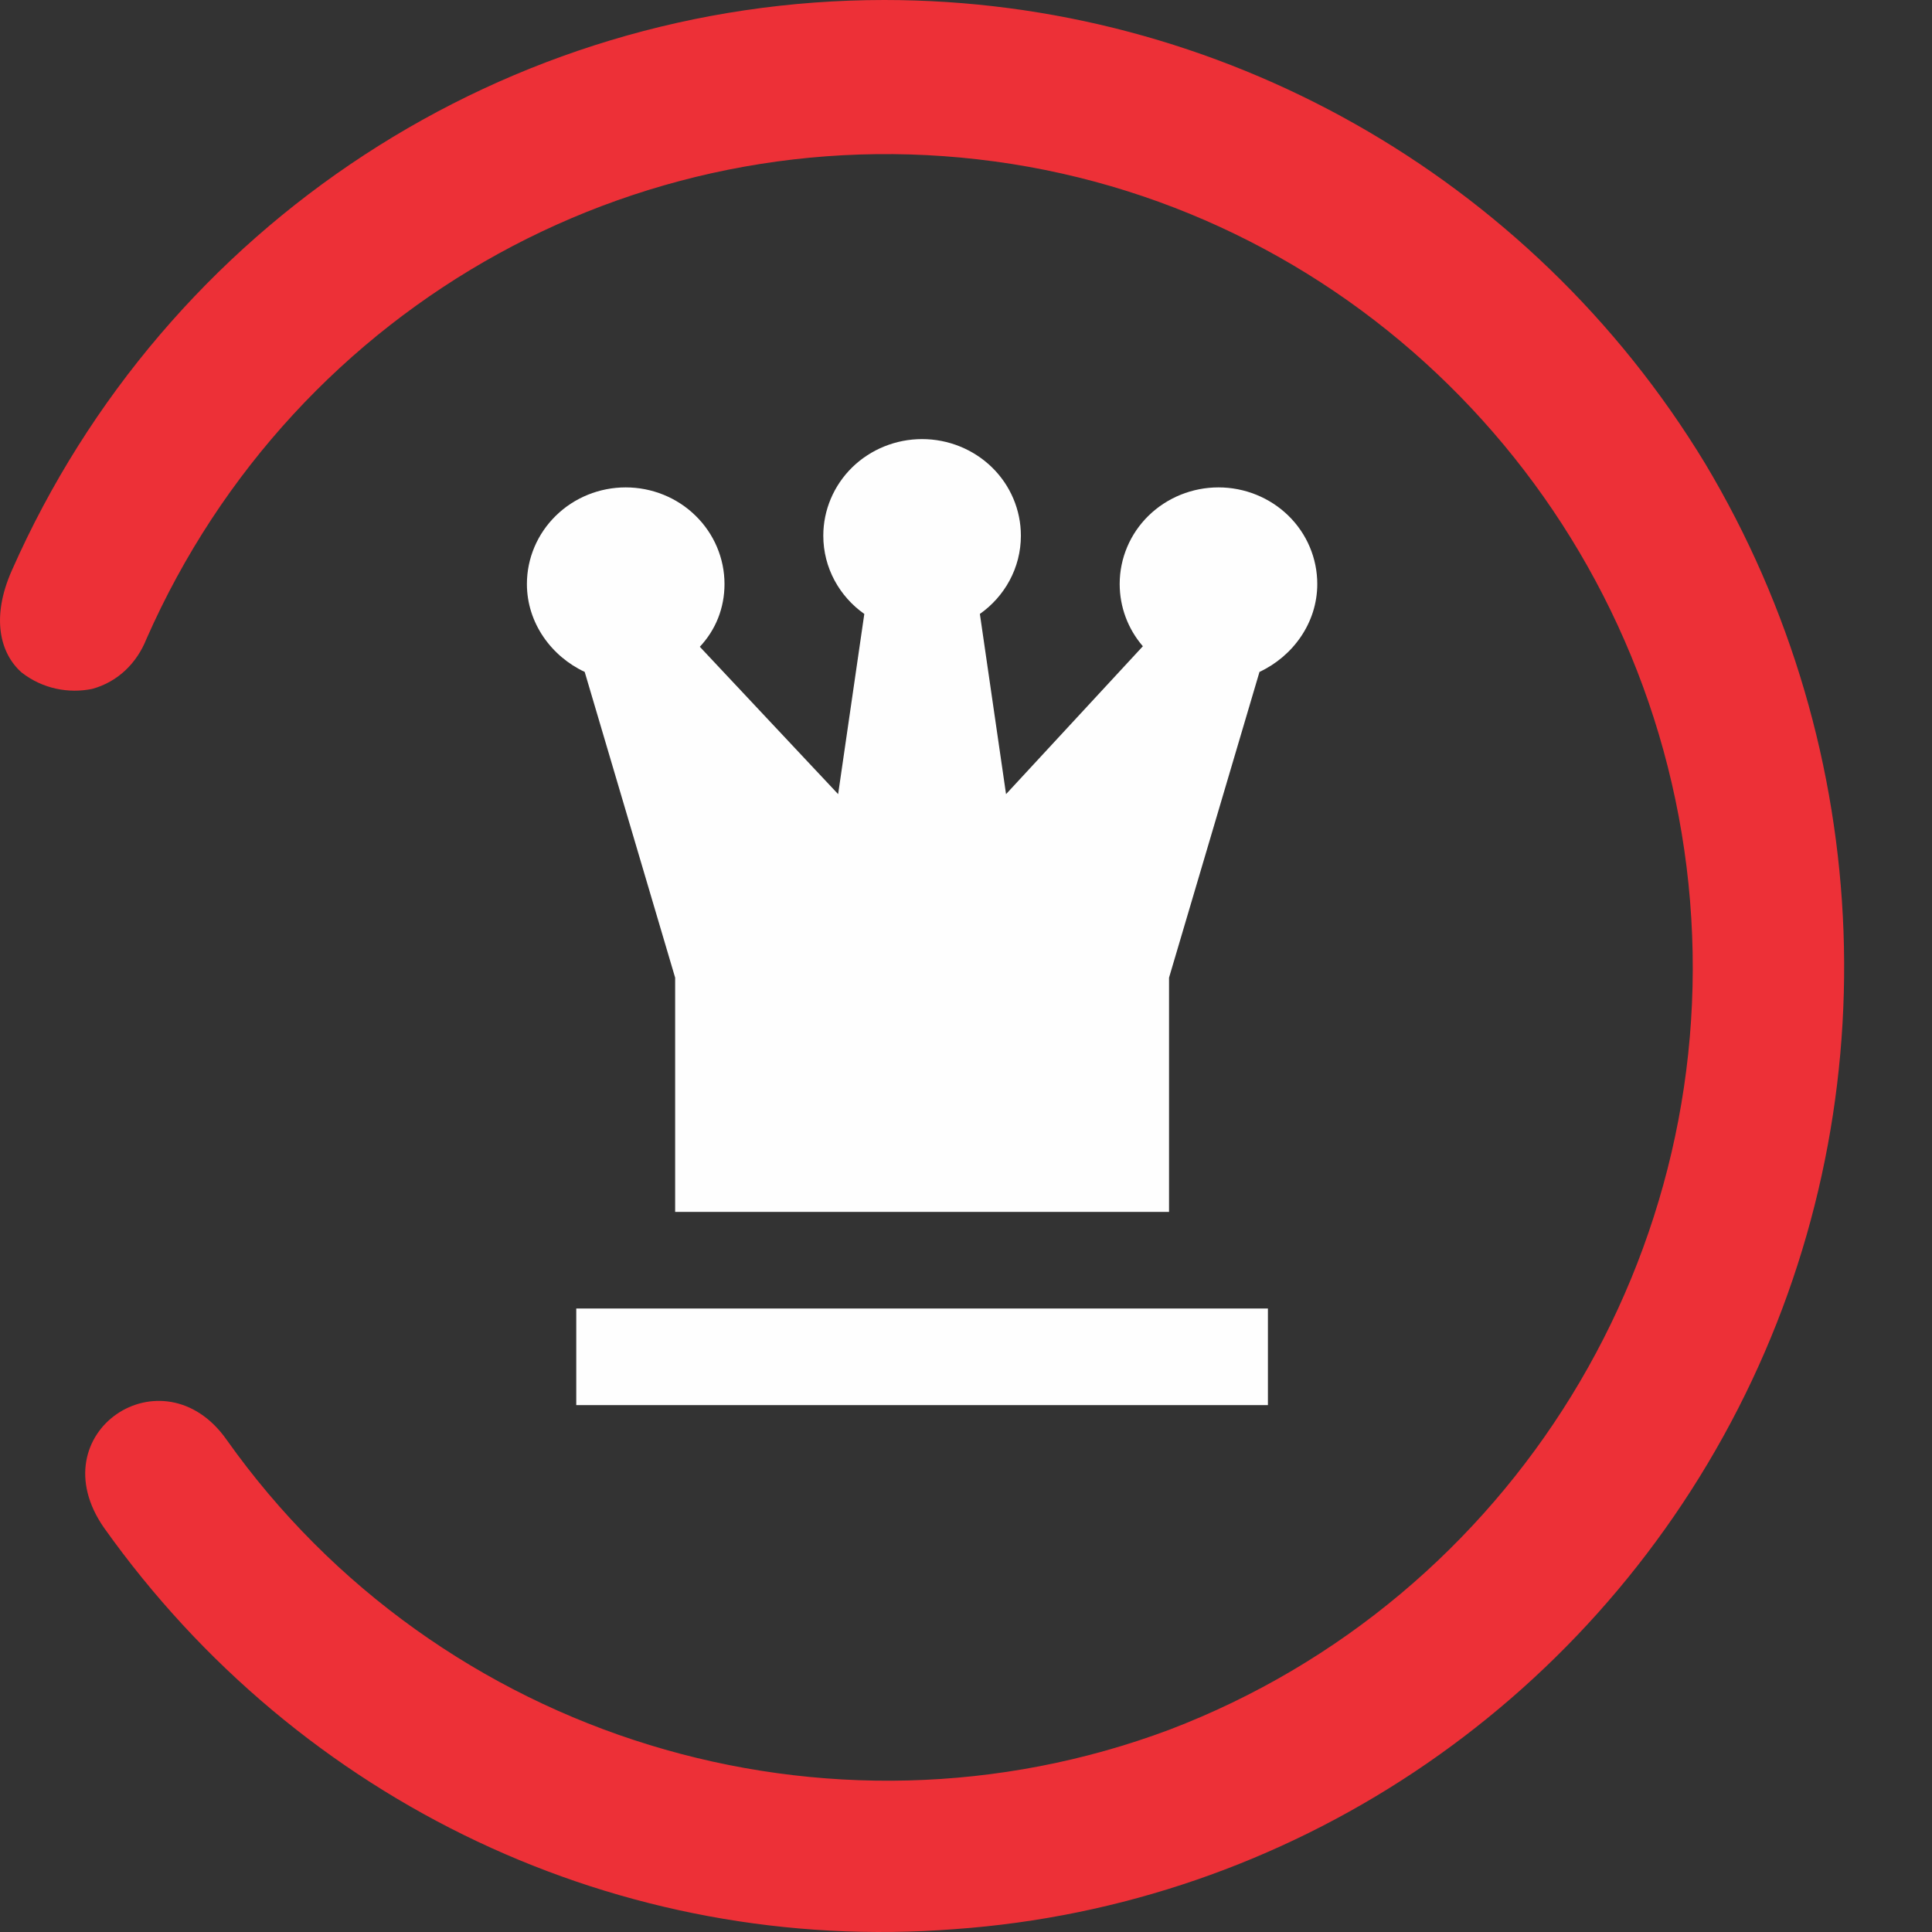 <svg width="22" height="22" viewBox="0 0 22 22" fill="none" xmlns="http://www.w3.org/2000/svg">
<rect x="0" y="0" width="22" height="22" fill="#333333" stroke="none"/>
<path d="M13.875 5.55C14.173 5.55 14.46 5.666 14.671 5.872C14.882 6.078 15 6.358 15 6.65C15 7.096 14.719 7.475 14.342 7.651L13.312 11.133V13.8H7.688V11.133L6.658 7.651C6.281 7.475 6 7.096 6 6.65C6 6.358 6.119 6.078 6.33 5.872C6.54 5.666 6.827 5.55 7.125 5.55C7.423 5.55 7.71 5.666 7.92 5.872C8.131 6.078 8.25 6.358 8.25 6.65C8.25 6.925 8.149 7.173 7.969 7.365L9.544 9.043L9.842 6.991C9.561 6.793 9.375 6.468 9.375 6.1C9.375 5.808 9.494 5.528 9.704 5.322C9.915 5.116 10.202 5 10.5 5C10.798 5 11.085 5.116 11.296 5.322C11.507 5.528 11.625 5.808 11.625 6.1C11.625 6.468 11.439 6.793 11.158 6.991L11.456 9.043L13.014 7.359C12.843 7.161 12.75 6.91 12.75 6.65C12.75 6.358 12.868 6.078 13.079 5.872C13.29 5.666 13.577 5.55 13.875 5.55ZM6.562 14.9H14.438V16H6.562V14.9Z" fill="#FEFEFE"/>
<path fill-rule="evenodd" clip-rule="evenodd" d="M10.071 0C13.884 0 17.428 2.002 19.415 5.275C21.375 8.549 21.536 12.634 19.791 16.042C18.046 19.451 14.663 21.697 10.877 21.967C7.064 22.265 3.412 20.533 1.183 17.395C0.432 16.313 1.855 15.366 2.58 16.394C4.996 19.803 9.427 21.155 13.32 19.695C17.213 18.207 19.657 14.257 19.227 10.064C18.798 5.898 15.629 2.516 11.521 1.867C7.386 1.217 3.358 3.436 1.667 7.277C1.559 7.548 1.345 7.764 1.049 7.845C0.781 7.899 0.485 7.845 0.244 7.656C0.002 7.44 -0.105 7.034 0.136 6.493C1.882 2.543 5.775 0 10.071 0Z" fill="#ED3037"/>
</svg>
